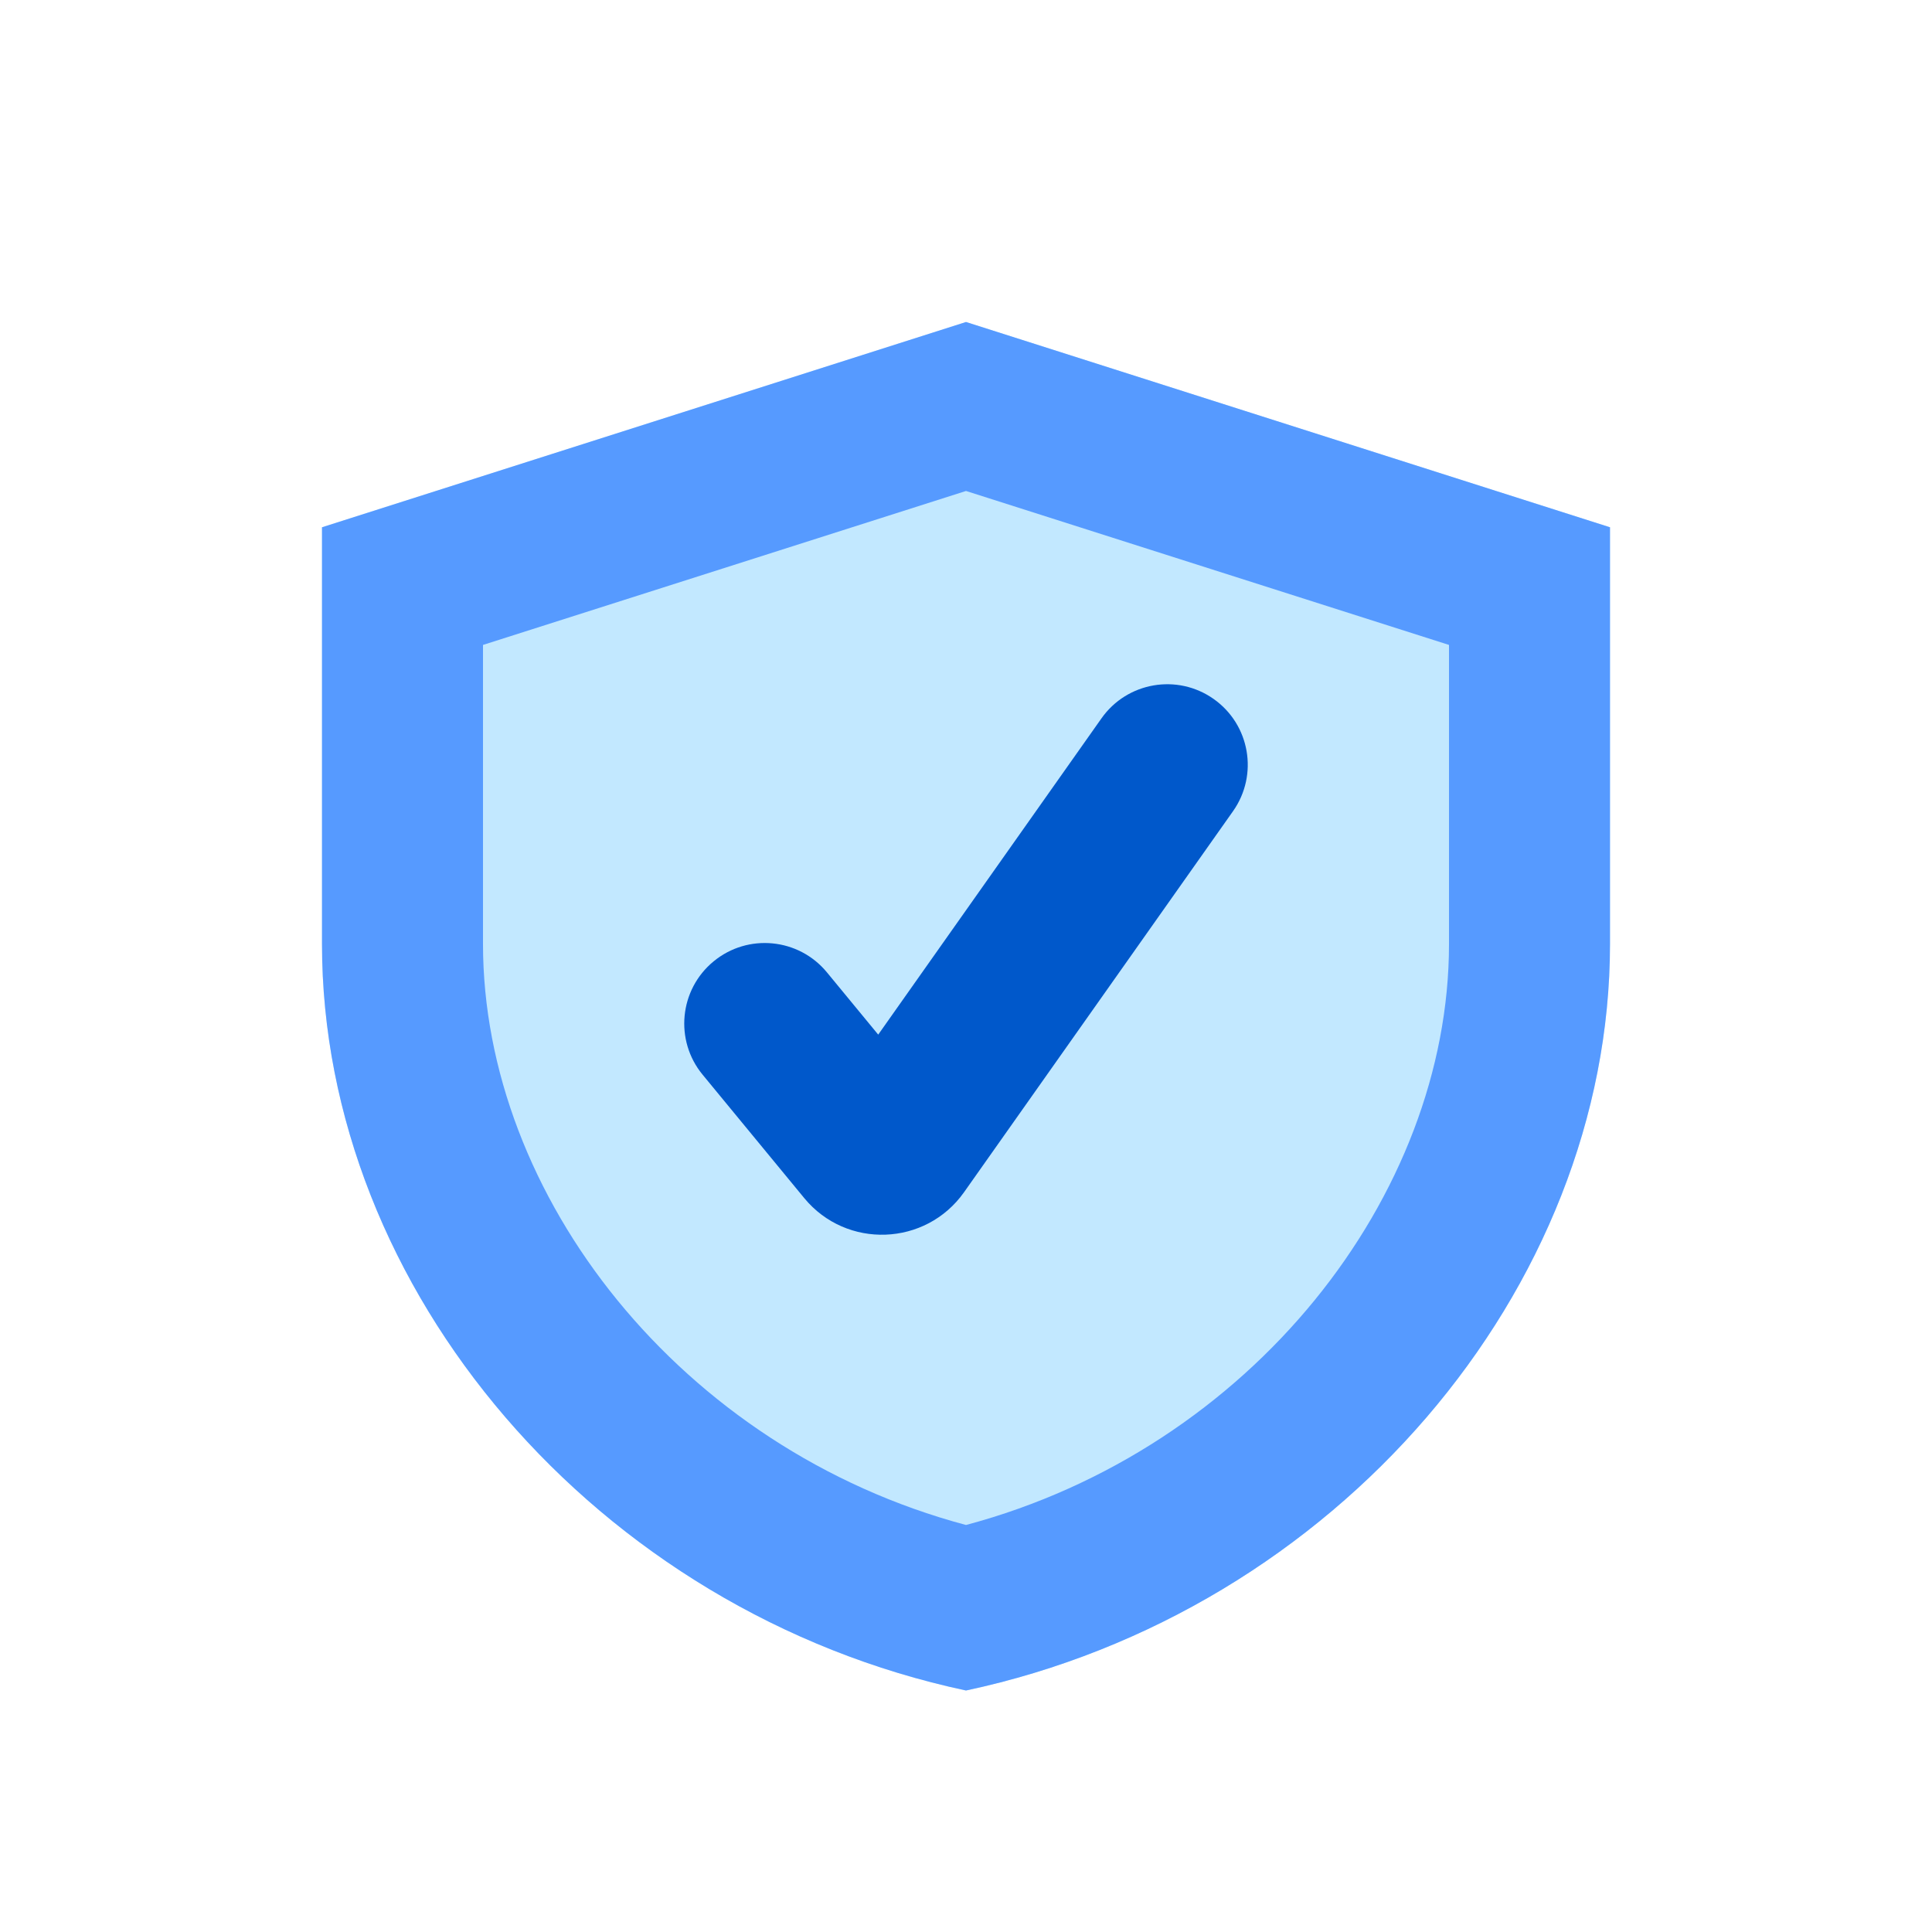 <svg width="48" height="48" viewBox="0 0 48 48" fill="none" xmlns="http://www.w3.org/2000/svg">
<path d="M24 8L8 13.1V23.453C8 32.038 14.82 40.045 24 42C33.18 40.045 40 32.038 40 23.453V13.1L24 8Z" fill="#C2E8FF"/>
<path fill-rule="evenodd" clip-rule="evenodd" d="M12 16.023V23.453C12 29.709 16.911 35.996 24 37.888C31.089 35.996 36 29.709 36 23.453V16.023L24 12.198L12 16.023ZM24 8L8 13.1V23.453C8 32.038 14.82 40.045 24 42C33.18 40.045 40 32.038 40 23.453V13.1L24 8Z" fill="#569AFF"/>
<path fill-rule="evenodd" clip-rule="evenodd" d="M30.153 17.366C31.056 18.003 31.271 19.251 30.634 20.154L23.953 29.618C23.002 30.966 21.029 31.039 19.981 29.766L17.456 26.7C16.754 25.848 16.876 24.587 17.729 23.885C18.581 23.183 19.842 23.305 20.544 24.157L21.819 25.705L27.366 17.847C28.003 16.944 29.251 16.729 30.153 17.366Z" fill="#0058CB"/>
</svg>

